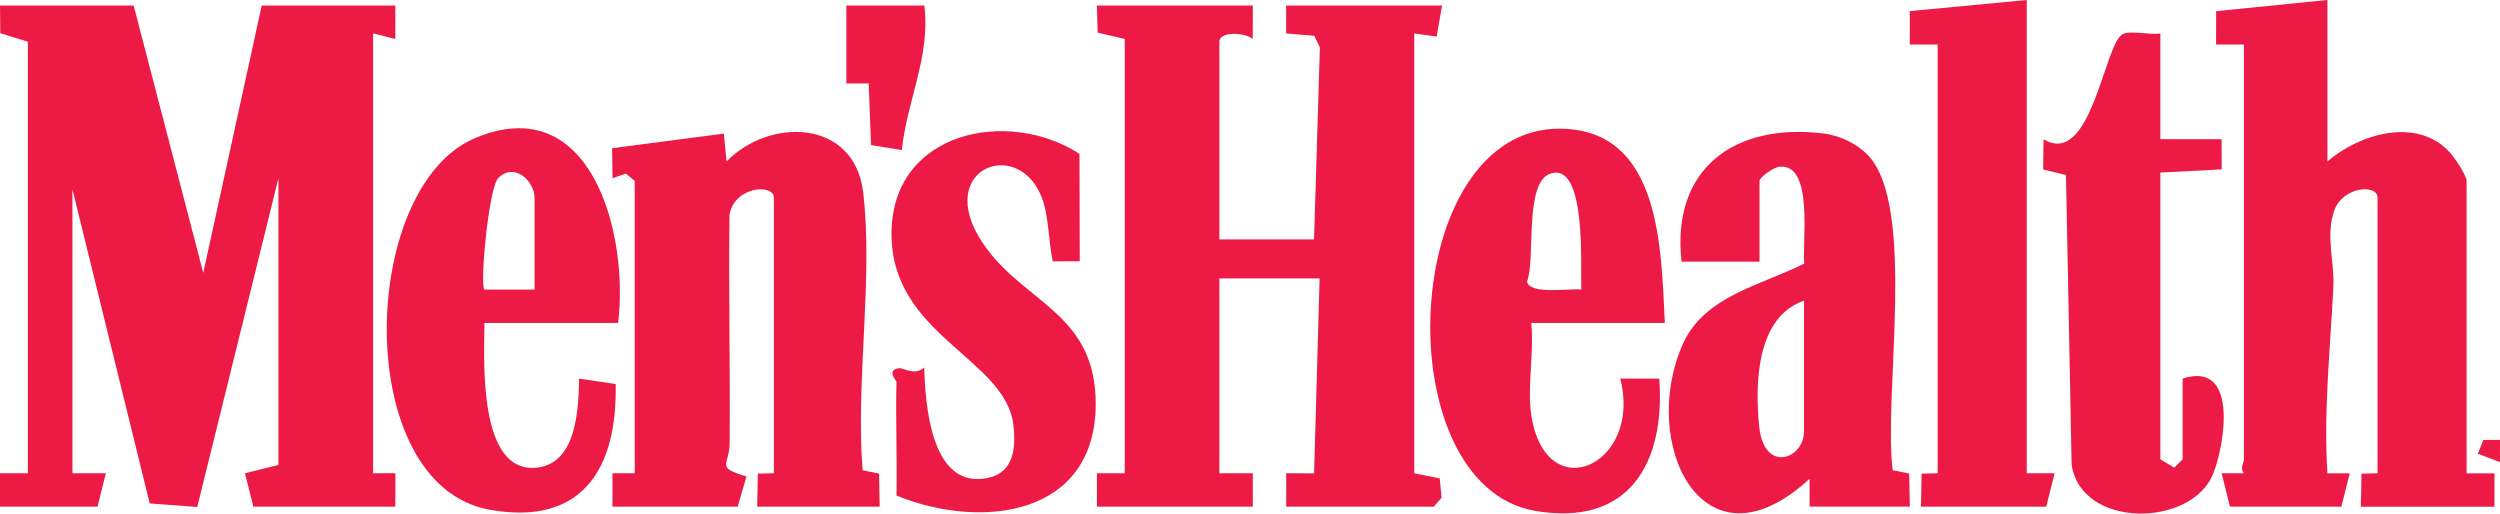 <?xml version="1.0" encoding="UTF-8"?>
<svg id="Layer_1" data-name="Layer 1" xmlns="http://www.w3.org/2000/svg" viewBox="0 0 718.64 147.63">
  <defs>
    <style>
      .cls-1 {
        fill: #ed1a46;
      }
    </style>
  </defs>
  <polygon class="cls-1" points="38.42 1.6 58.43 78.44 75.23 1.6 113.65 1.6 113.64 11.2 107.24 9.6 107.24 136.04 113.66 136.03 113.65 145.65 72.83 145.65 70.42 136.04 80.04 133.64 80.04 51.22 56.7 145.74 43.04 144.72 20.82 54.42 20.82 136.04 30.43 136.05 28.02 145.65 0 145.65 0 136.04 8.01 136.04 8.01 12 .08 9.54 0 1.6 38.42 1.6"/>
  <path class="cls-1" d="M360.13,1.6l-.02,9.6c-2.25-1.92-9.59-2.24-9.59.8v56.82h27.21l1.68-55.17-1.59-3.35-8.11-.69V1.6h44.82l-1.56,8.91-6.44-.9v126.44l7.33,1.47.53,5.56-2.25,2.57h-42.41v-9.61s8.01.02,8.01.02l1.59-56.03h-28.81v56.02h9.61s0,9.6,0,9.6h-44.81v-9.61s8,0,8,0V11.2l-7.79-1.82-.21-7.78h44.81Z"/>
  <path class="cls-1" d="M669.03,0v46.42c9.23-8.01,25.9-12.96,35.3-2.49,1.36,1.51,4.71,6.57,4.71,8.1v84.03h8.01s0,9.6,0,9.6h-38.41l.19-9.5,4.61-.11V56.82c0-3.95-9.88-3.27-12.4,3.59-2.63,7.16.06,14.9-.3,22.08-.88,17.76-2.84,35.61-1.72,53.57h6.43s-2.41,9.59-2.41,9.59h-32.01l-2.41-9.6h6.44c-1.3-1.59-.03-3.02-.03-4V12.8h-8.01s.02-9.59.02-9.59l32-3.22Z"/>
  <path class="cls-1" d="M182.47,52.02l-2.58-2.13-3.82,1.34-.11-8.63,32.11-4.19.78,8c12.5-12.79,36.74-12.1,39.26,8.78,2.96,24.51-2.19,54.83-.15,79.99l4.73.97.18,9.5h-35.21l.19-9.5,4.61-.11V56.82c0-4.03-11.23-3.35-12.76,4.84-.32,21.89.25,43.79.04,65.68-.06,6.63-4.23,6.87,4.83,9.63l-2.51,8.68h-36.01v-9.61s6.4,0,6.4,0V52.02Z"/>
  <path class="cls-1" d="M483.37,75.22c-2.99-26.81,15.3-39.99,40.85-36.85,4.65.57,9.63,2.93,12.84,6.36,13.95,14.88,4.22,69.54,7.02,90.43l4.73.97.18,9.5h-28.81l-.02-8c-30.67,28.37-49.12-10.34-36.38-38.8,6.18-13.81,22.68-16.88,34.87-23.07-.68-6.08,2.85-28.97-7.2-27.82-1.73.2-5.67,3.06-5.67,4.07v23.21h-22.41ZM518.58,86.43c-13.7,4.68-14.13,23.8-12.9,36.1,1.38,13.78,12.9,9.36,12.9,1.51v-37.61Z"/>
  <path class="cls-1" d="M440.15,119.24c4.21,27.26,32.05,14.34,25.6-10.41h11.22c1.76,24.38-8.72,42.63-35.64,38.03-43.41-7.41-39.22-110.67,7.46-109.87,28.72.49,28.68,34.53,29.78,55.84h-38.41c.88,8.19-1.21,18.54,0,26.41ZM454.57,83.24c-.31-6.43,1.6-36-8.52-33.46-8.16,2.05-4.52,24.71-7.09,31.12.69,3.98,12.44,1.88,15.61,2.34Z"/>
  <path class="cls-1" d="M177.67,92.83h-38.41c-.12,10.98-1.81,43.43,15.06,41.6,11.47-1.25,11.97-16.77,12.15-25.6l10.51,1.57c.51,24.33-9.62,40.88-36.2,36.13-39.76-7.1-37.74-92.71-4.23-106.83s44.24,27.72,41.13,53.13ZM153.66,83.23v-26.41c0-4.61-5.72-10.35-10.44-5.63-2.72,2.72-5.35,30.67-3.97,32.05h14.41Z"/>
  <polygon class="cls-1" points="582.6 0 582.6 136.04 590.61 136.05 588.2 145.65 552.19 145.65 552.38 136.15 556.99 136.04 556.99 12.8 548.98 12.81 548.98 3.19 582.6 0"/>
  <path class="cls-1" d="M621.01,9.6v30.41h17.61s.02,8.68.02,8.68l-17.63.92v82.43l3.98,2.39,2.42-2.39v-23.21c15.85-5.19,12.34,18.19,8.83,27.24-6.04,15.56-38,16.07-40.74-2.52l-1.62-83.23-6.56-1.6.11-8.7c13.65,8.3,17.32-26.85,22.64-30.15,2.02-1.26,8.09.27,10.95-.26Z"/>
  <path class="cls-1" d="M257.69,109.64c0-.19-3.07-3.3.77-3.8,1.23-.16,4.48,2.28,7.22-.2.28,10.41,1.85,33.53,16.67,32,8.72-.9,9.78-7.86,8.99-15.23-2.12-19.59-35.56-25.91-35.07-55.82.47-28.96,33.61-35.61,54.03-22.36l.08,30.86-7.78.04c-1.21-5.71-1.07-13.11-3.16-18.44-7.14-18.21-32.84-7.39-15.37,15.37,11.75,15.3,30.89,18.85,30.9,43.98.01,32.33-32.8,36.41-57.27,26.41.21-10.91-.28-21.89,0-32.81Z"/>
  <path class="cls-1" d="M265.7,1.6c1.83,14.57-5.02,27.39-6.46,41.55l-8.85-1.44-.68-17.72h-6.42s0-22.4,0-22.4h22.41Z"/>
  <polygon class="cls-1" points="718.64 126.45 718.63 132.84 712.27 130.43 713.84 126.46 718.64 126.45"/>
</svg>